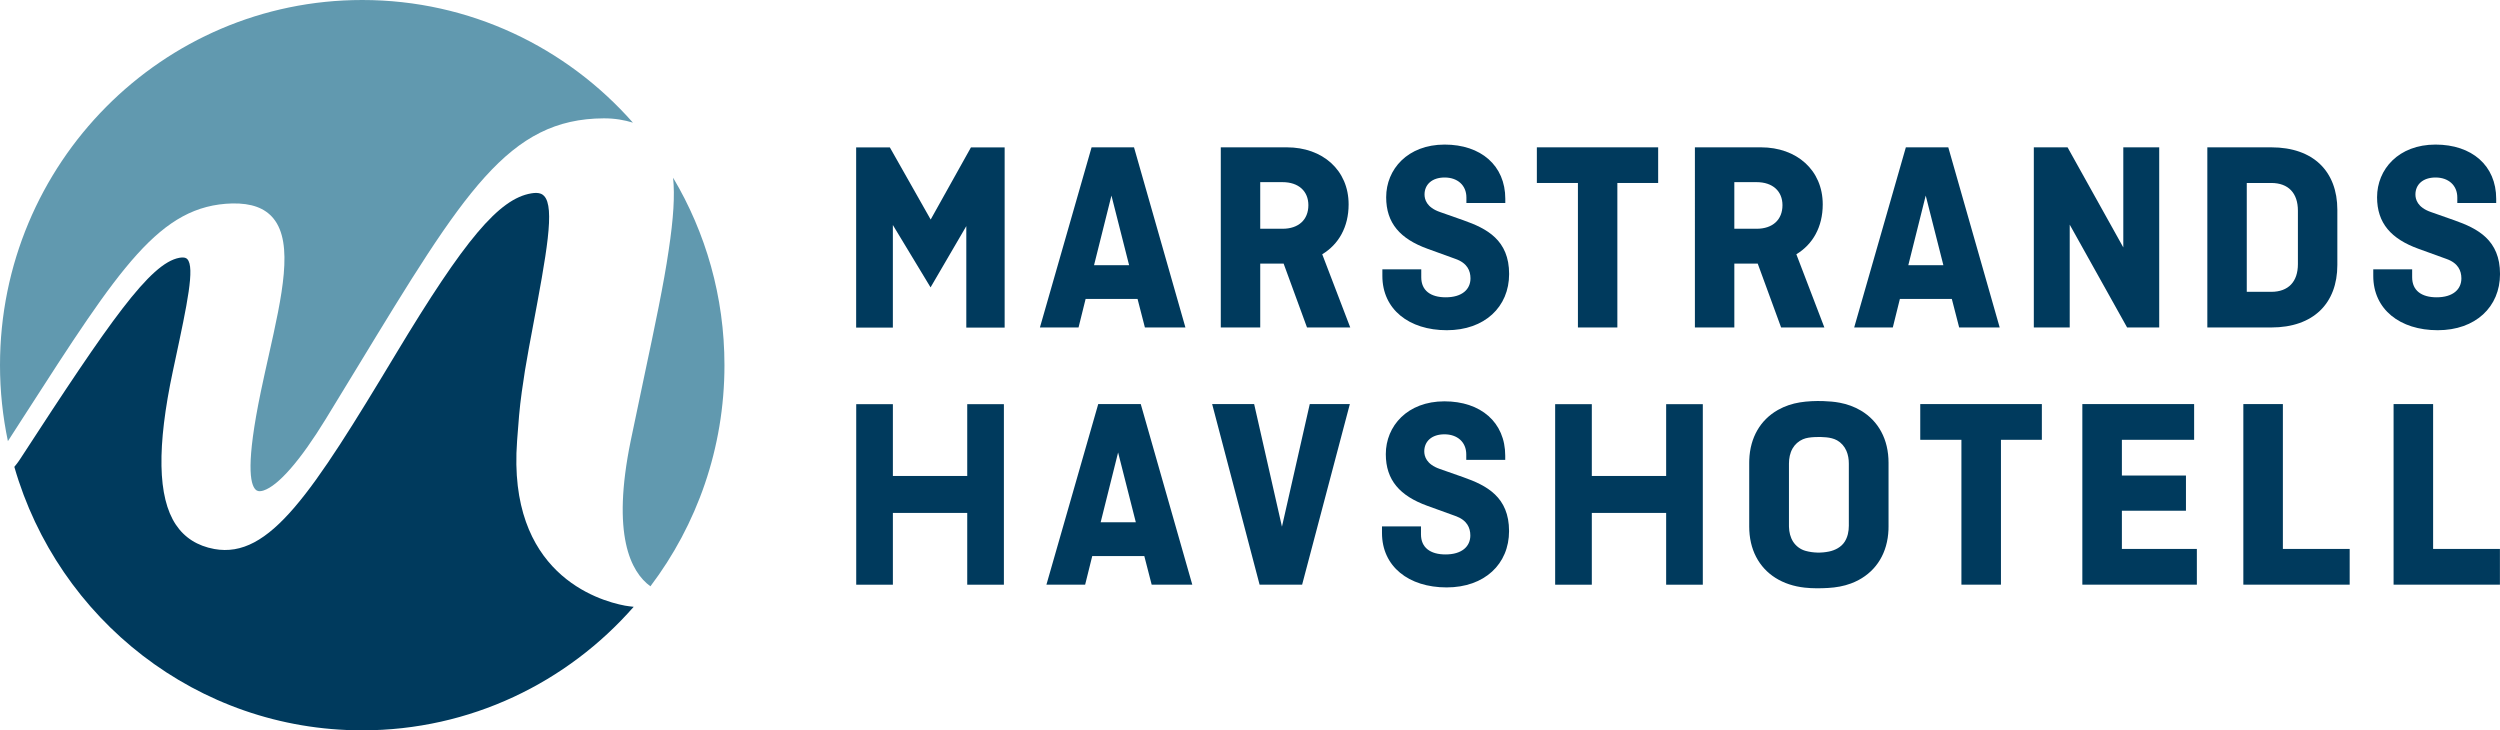 <?xml version="1.0" encoding="utf-8"?>
<!-- Generator: Adobe Illustrator 21.0.2, SVG Export Plug-In . SVG Version: 6.00 Build 0)  -->
<svg version="1.1" id="Lager_1" xmlns="http://www.w3.org/2000/svg" xmlns:xlink="http://www.w3.org/1999/xlink" x="0px" y="0px" width="178px" height="52px" viewBox="0 0 178 52" enable-background="new 0 0 178 52" xml:space="preserve" preserveAspectRatio="none">
<path fill="#003A5D" d="M77.895,18.884h2.498l-1.258-4.959L77.895,18.884z M74.042,23.316l3.679-12.826h3.021l3.66,12.826h-2.885
	l-0.523-2.03h-3.699l-0.503,2.03H74.042z"/>
<g>
	<path fill="#003A5D" d="M89.728,12.969v3.319h1.588c1.142,0,1.84-0.644,1.84-1.679c0-0.996-0.697-1.64-1.84-1.64H89.728z
		 M93.059,23.316l-1.665-4.549h-1.665v4.549H86.92V10.49h4.706c2.537,0,4.396,1.62,4.396,4.061c0,1.62-0.717,2.85-1.879,3.553
		l1.995,5.212H93.059z"/>
	<path fill="#003A5D" d="M104.408,14.453v-0.39c0-0.878-0.639-1.425-1.549-1.425c-0.91,0-1.433,0.508-1.433,1.21
		c0,0.332,0.136,0.918,1.104,1.249l1.665,0.586c1.665,0.586,3.254,1.405,3.254,3.826c0,2.343-1.743,4.002-4.435,4.002
		c-2.692,0-4.59-1.484-4.59-3.865v-0.469h2.769v0.566c0,0.937,0.659,1.425,1.743,1.425c1.162,0,1.762-0.566,1.762-1.347
		c0-0.547-0.232-1.093-1.065-1.386l-1.995-0.723c-1.937-0.703-2.943-1.815-2.943-3.67c0-1.991,1.53-3.748,4.163-3.748
		c2.575,0,4.319,1.483,4.319,3.865v0.293H104.408z"/>
</g>
<polygon fill="#003A5D" points="109.424,10.49 118.061,10.49 118.061,13.028 115.156,13.028 115.156,23.316 112.348,23.316 
	112.348,13.028 109.424,13.028 "/>
<g>
	<path fill="#003A5D" d="M123.484,12.969v3.319h1.588c1.142,0,1.84-0.644,1.84-1.679c0-0.996-0.697-1.64-1.84-1.64H123.484z
		 M126.815,23.316l-1.665-4.549h-1.665v4.549h-2.808V10.49h4.706c2.537,0,4.396,1.62,4.396,4.061c0,1.62-0.717,2.85-1.879,3.553
		l1.995,5.212H126.815z"/>
</g>
<path fill="#003A5D" d="M135.871,18.884h2.498l-1.258-4.959L135.871,18.884z M132.018,23.316l3.679-12.826h3.021l3.66,12.826h-2.885
	l-0.523-2.03h-3.699l-0.503,2.03H132.018z"/>
<polygon fill="#003A5D" points="153.736,23.316 151.45,23.316 147.364,15.995 147.364,23.316 144.808,23.316 144.808,10.49 
	147.21,10.49 151.179,17.616 151.179,10.49 153.736,10.49 "/>
<g>
	<path fill="#003A5D" d="M159.97,13.028v7.75h1.743c1.22,0,1.898-0.722,1.898-1.972v-3.807c0-1.249-0.678-1.971-1.898-1.971H159.97z
		 M166.419,14.941v3.924c0,2.733-1.704,4.451-4.706,4.451h-4.551V10.49h4.551C164.715,10.49,166.419,12.208,166.419,14.941"/>
	<path fill="#003A5D" d="M174.96,14.453v-0.39c0-0.878-0.639-1.425-1.549-1.425c-0.91,0-1.433,0.508-1.433,1.21
		c0,0.332,0.136,0.918,1.104,1.249l1.665,0.586c1.665,0.586,3.254,1.405,3.254,3.826c0,2.343-1.743,4.002-4.435,4.002
		c-2.692,0-4.59-1.484-4.59-3.865v-0.469h2.769v0.566c0,0.937,0.659,1.425,1.743,1.425c1.162,0,1.762-0.566,1.762-1.347
		c0-0.547-0.232-1.093-1.065-1.386l-1.995-0.723c-1.936-0.703-2.943-1.815-2.943-3.67c0-1.991,1.53-3.748,4.163-3.748
		c2.576,0,4.319,1.483,4.319,3.865v0.293H174.96z"/>
</g>
<path fill="#003A5D" d="M78.367,37.186h2.504l-1.262-4.971L78.367,37.186z M74.505,41.628l3.689-12.858h3.028l3.669,12.858h-2.892
	l-0.524-2.035h-3.708l-0.505,2.035H74.505z"/>
<polygon fill="#003A5D" points="96.109,28.77 92.711,41.628 89.683,41.628 86.305,28.77 89.295,28.77 91.275,37.499 93.255,28.77 
	"/>
<g>
	<path fill="#003A5D" d="M104.398,32.743v-0.391c0-0.881-0.641-1.429-1.553-1.429s-1.437,0.509-1.437,1.213
		c0,0.333,0.136,0.92,1.106,1.253l1.67,0.587c1.669,0.587,3.261,1.409,3.261,3.836c0,2.349-1.747,4.012-4.446,4.012
		c-2.698,0-4.601-1.487-4.601-3.875v-0.469h2.776v0.567c0,0.939,0.66,1.429,1.747,1.429c1.165,0,1.767-0.567,1.767-1.35
		c0-0.548-0.233-1.096-1.068-1.39l-2-0.724c-1.941-0.705-2.95-1.82-2.95-3.679c0-1.996,1.533-3.758,4.174-3.758
		c2.582,0,4.329,1.487,4.329,3.875v0.294H104.398z"/>
</g>
<polygon fill="#003A5D" points="136.722,28.77 145.38,28.77 145.38,31.314 142.468,31.314 142.468,41.628 139.653,41.628 
	139.653,31.314 136.722,31.314 "/>
<polygon fill="#003A5D" points="151.078,36.364 151.078,39.084 156.416,39.084 156.416,41.628 148.263,41.628 148.263,28.77 
	156.222,28.77 156.222,31.314 151.078,31.314 151.078,33.858 155.64,33.858 155.64,36.364 "/>
<polygon fill="#003A5D" points="162.541,39.084 167.297,39.084 167.297,41.628 159.726,41.628 159.726,28.77 162.541,28.77 "/>
<polygon fill="#003A5D" points="170.423,28.77 170.423,41.628 177.994,41.628 177.994,39.084 173.238,39.084 173.238,28.77 "/>
<polygon fill="#003A5D" points="68.867,33.889 63.573,33.889 63.573,28.777 60.963,28.777 60.963,41.631 63.573,41.631 
	63.573,36.52 68.867,36.52 68.867,41.631 71.477,41.631 71.477,28.777 68.867,28.777 "/>
<polygon fill="#003A5D" points="118.63,28.777 118.63,33.889 113.337,33.889 113.337,28.777 110.727,28.777 110.727,41.631 
	113.337,41.631 113.337,36.52 118.63,36.52 118.63,41.631 121.24,41.631 121.24,28.777 "/>
<g>
	<path fill="#003A5D" d="M131.637,37.432c0,0.399-0.081,0.808-0.3,1.146c-0.247,0.382-0.681,0.603-1.115,0.692
		c-0.546,0.112-1.118,0.1-1.656-0.045c-0.367-0.099-0.689-0.335-0.897-0.657c-0.198-0.311-0.283-0.682-0.294-1.049
		c-0.001-0.029-0.001-0.058-0.001-0.088v-4.425c0-0.372,0.071-0.751,0.257-1.076c0.168-0.292,0.425-0.52,0.733-0.654
		c0.256-0.111,0.537-0.137,0.813-0.154c0.285-0.018,0.571-0.013,0.855,0.016c0.271,0.028,0.527,0.083,0.768,0.214
		c0.298,0.168,0.528,0.432,0.664,0.746c0.124,0.285,0.173,0.598,0.173,0.908V37.432z M129.826,28.558
		c-0.559-0.018-1.123,0.003-1.677,0.092c-0.539,0.087-1.065,0.261-1.543,0.529c-0.012,0.006-0.024,0.013-0.036,0.02
		c-0.298,0.17-0.575,0.378-0.82,0.619c-0.243,0.239-0.453,0.511-0.624,0.807c-0.178,0.306-0.313,0.637-0.408,0.979
		c-0.102,0.37-0.156,0.753-0.17,1.136c-0.003,0.069-0.004,0.138-0.004,0.208v4.543c0,0.389,0.039,0.777,0.126,1.156
		c0.08,0.349,0.202,0.69,0.368,1.007c0.158,0.304,0.356,0.587,0.588,0.838c0.232,0.252,0.498,0.471,0.787,0.653
		c0.302,0.191,0.628,0.342,0.966,0.454c0.364,0.122,0.743,0.2,1.124,0.241c0.552,0.06,1.116,0.055,1.67,0.022
		c0.55-0.032,1.095-0.125,1.613-0.318c0.188-0.07,0.373-0.153,0.55-0.248c0.311-0.166,0.601-0.372,0.859-0.615
		c0.254-0.239,0.475-0.513,0.655-0.812c0.187-0.31,0.33-0.646,0.429-0.994c0.108-0.377,0.165-0.768,0.181-1.16
		c0.003-0.075,0.004-0.15,0.004-0.225v-4.543c0-0.398-0.041-0.796-0.133-1.183c-0.084-0.357-0.212-0.704-0.386-1.026
		c-0.166-0.309-0.373-0.595-0.616-0.848c-0.244-0.254-0.523-0.472-0.824-0.652c-0.463-0.276-0.976-0.462-1.505-0.562
		C130.615,28.602,130.22,28.571,129.826,28.558"/>
</g>
<polygon fill="#003A5D" points="63.572,16.021 63.572,23.323 60.958,23.323 60.958,10.497 63.359,10.497 66.264,15.631 
	69.13,10.497 71.531,10.497 71.531,23.323 68.801,23.323 68.801,16.099 66.256,20.461 "/>
<g>
	<path fill="#6199AF" d="M16.546,14.485c1.356-0.023,2.31,0.319,2.926,1.073c1.446,1.778,0.619,5.476-0.339,9.758
		c-0.188,0.842-0.382,1.705-0.564,2.581c-1.054,5.075-0.776,6.594-0.357,6.975c0.079,0.073,0.221,0.155,0.547,0.053
		c1.059-0.341,2.633-2.148,4.433-5.088c0.799-1.306,1.552-2.543,2.265-3.714C33.056,13.629,36.202,8.457,42.989,8.426
		c0.787-0.002,1.463,0.118,2.076,0.307C40.341,3.377,33.458,0,25.79,0C11.547,0,0,11.64,0,26c0,1.856,0.197,3.665,0.563,5.41
		l1.189-1.846C8.557,18.992,11.374,14.616,16.546,14.485"/>
	<path fill="#6199AF" d="M47.61,17.819c-0.348,2.402-0.984,5.402-1.72,8.875c-0.31,1.462-0.641,3.024-0.983,4.687
		c-1.376,6.71-0.004,9.34,1.402,10.365c3.305-4.371,5.272-9.826,5.272-15.746c0-4.881-1.337-9.445-3.657-13.347
		C48.054,13.919,47.956,15.522,47.61,17.819"/>
	<path fill="#003A5D" d="M36.816,31.406l0.025-0.336c0.069-0.948,0.148-2.023,0.309-3.16c0.133-0.988,0.305-2.048,0.51-3.152
		l0.249-1.333c1.011-5.4,1.621-8.659,0.824-9.48c-0.118-0.122-0.341-0.274-0.904-0.178c-2.296,0.383-4.733,3.272-9.653,11.447
		c-5.948,9.881-8.974,14.592-12.919,13.875c-1.2-0.22-2.122-0.806-2.741-1.739c-1.292-1.947-1.359-5.531-0.203-10.954l0.156-0.729
		c0.855-4,1.42-6.643,0.864-7.219c-0.04-0.042-0.156-0.164-0.563-0.093c-2.089,0.388-4.916,4.454-11.347,14.345
		c-0.092,0.141-0.181,0.264-0.27,0.374l-0.133,0.165C4.133,44.076,14.041,52,25.79,52c7.698,0,14.603-3.404,19.329-8.796
		c-0.214-0.024-0.432-0.047-0.62-0.082C42.521,42.748,36.119,40.8,36.816,31.406"/>
</g>
</svg>
